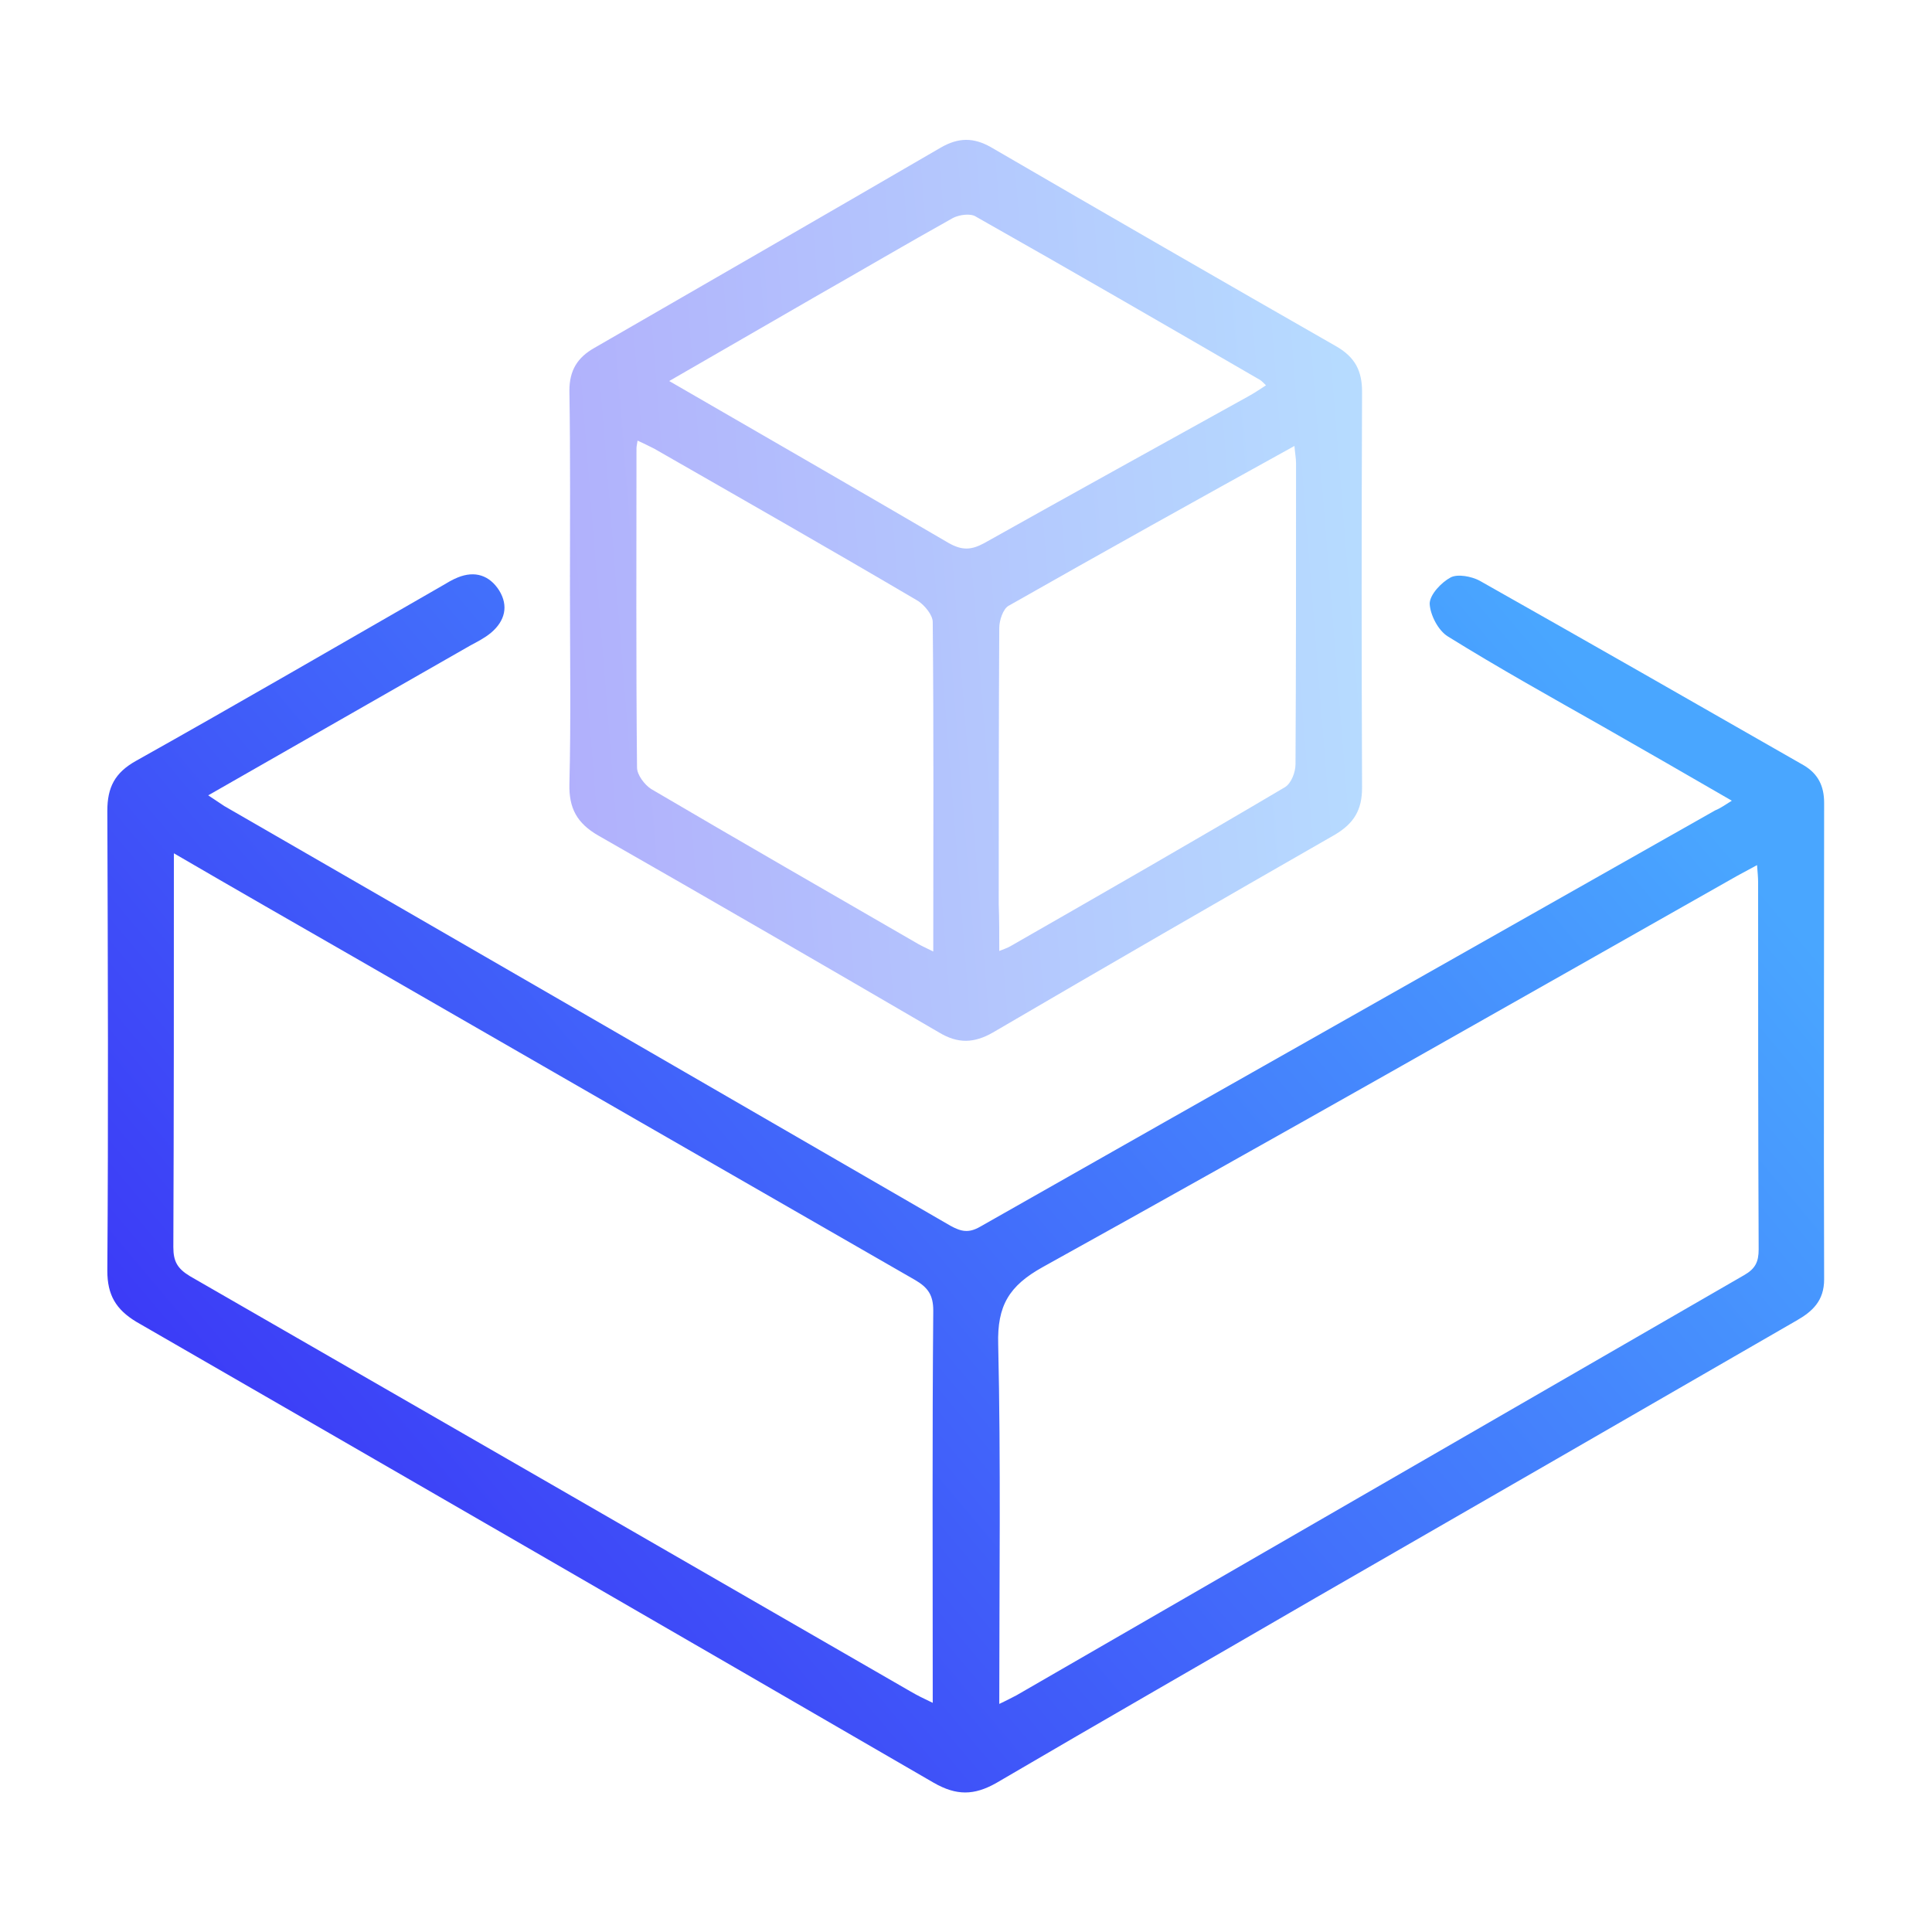 <?xml version="1.0" encoding="utf-8"?>
<!-- Generator: Adobe Illustrator 23.0.3, SVG Export Plug-In . SVG Version: 6.00 Build 0)  -->
<svg version="1.1" id="Layer_1" xmlns="http://www.w3.org/2000/svg" xmlns:xlink="http://www.w3.org/1999/xlink" x="0px" y="0px"
	 viewBox="0 0 36 36" enable-background="new 0 0 36 36" xml:space="preserve">
<g>
	<linearGradient id="SVGID_1_" gradientUnits="userSpaceOnUse" x1="4.383" y1="30.88" x2="28.097" y2="10.88">
		<stop  offset="0" style="stop-color:#3B32F6"/>
		<stop  offset="1" style="stop-color:#49A6FF"/>
	</linearGradient>
	<path fill="url(#SVGID_1_)" d="M32.27,14.92c-0.83-0.48-1.61-0.93-2.4-1.38c-0.97-0.55-1.94-1.09-2.89-1.68
		c-0.18-0.11-0.33-0.4-0.34-0.61c0-0.17,0.22-0.4,0.39-0.49c0.13-0.07,0.39-0.02,0.54,0.06c2.02,1.14,4.03,2.29,6.04,3.44
		c0.27,0.16,0.38,0.39,0.38,0.7c0,2.96-0.01,5.92,0,8.88c0,0.4-0.22,0.6-0.52,0.77c-2.98,1.72-5.96,3.44-8.95,5.16
		c-1.98,1.15-3.97,2.29-5.95,3.45c-0.42,0.24-0.75,0.24-1.17,0c-4.95-2.87-9.9-5.73-14.86-8.59C2.16,24.4,2,24.13,2,23.68
		c0.02-2.86,0.01-5.72,0-8.57c0-0.44,0.14-0.71,0.53-0.93c1.91-1.07,3.8-2.17,5.7-3.26c0.1-0.06,0.2-0.12,0.3-0.16
		C8.85,10.63,9.12,10.72,9.3,11c0.18,0.29,0.11,0.57-0.15,0.79c-0.12,0.1-0.26,0.17-0.39,0.24c-1.61,0.92-3.22,1.84-4.88,2.79
		c0.12,0.08,0.21,0.14,0.3,0.2c4.51,2.6,9.02,5.21,13.53,7.82c0.2,0.11,0.34,0.14,0.55,0.02c4.56-2.59,9.13-5.17,13.7-7.76
		C32.06,15.06,32.14,15,32.27,14.92z M3.24,15.9c0,2.5,0,4.92-0.01,7.34c0,0.27,0.08,0.4,0.31,0.54c4.48,2.58,8.96,5.16,13.43,7.74
		c0.12,0.07,0.24,0.13,0.41,0.21c0-0.16,0-0.27,0-0.39c0-2.31-0.01-4.61,0.01-6.92c0-0.29-0.1-0.43-0.34-0.57
		c-3.5-2.01-6.99-4.02-10.48-6.03C5.49,17.2,4.39,16.57,3.24,15.9z M18.62,31.75c0.15-0.07,0.24-0.12,0.32-0.16
		c4.52-2.61,9.04-5.22,13.56-7.83c0.21-0.12,0.27-0.25,0.27-0.48c-0.01-2.28-0.01-4.56-0.01-6.84c0-0.09-0.01-0.19-0.02-0.32
		c-0.15,0.08-0.26,0.14-0.37,0.2c-4.31,2.44-8.61,4.89-12.94,7.29c-0.63,0.35-0.85,0.72-0.83,1.44
		C18.65,27.25,18.62,29.47,18.62,31.75z"/>
	<linearGradient id="SVGID_2_" gradientUnits="userSpaceOnUse" x1="9.268" y1="11.696" x2="25.411" y2="10.41">
		<stop  offset="0" style="stop-color:#3B32F6"/>
		<stop  offset="1" style="stop-color:#49A6FF"/>
	</linearGradient>
	<path opacity="0.4" fill="url(#SVGID_2_)" enable-background="new    " d="M10.62,11.01c0-1.24,0.01-2.49-0.01-3.73
		c0-0.38,0.15-0.62,0.47-0.8c2.15-1.24,4.3-2.48,6.45-3.73c0.33-0.19,0.61-0.19,0.93-0.01c2.15,1.25,4.3,2.49,6.45,3.72
		c0.34,0.2,0.47,0.45,0.47,0.84c-0.01,2.46-0.01,4.92,0,7.38c0,0.41-0.15,0.66-0.5,0.87c-2.13,1.22-4.26,2.45-6.38,3.69
		c-0.35,0.2-0.65,0.21-1,0c-2.11-1.23-4.23-2.46-6.35-3.67c-0.4-0.23-0.55-0.51-0.54-0.96C10.64,13.42,10.62,12.21,10.62,11.01z
		 M12.47,7.1c1.78,1.03,3.5,2.02,5.21,3.02c0.25,0.14,0.42,0.13,0.66,0c1.64-0.92,3.29-1.83,4.93-2.74c0.11-0.06,0.21-0.13,0.32-0.2
		c-0.05-0.05-0.08-0.08-0.11-0.1c-1.76-1.02-3.52-2.04-5.29-3.04C18.09,3.97,17.88,4,17.76,4.06c-0.86,0.48-1.71,0.98-2.57,1.47
		C14.31,6.04,13.42,6.55,12.47,7.1z M17.39,17.73c0-2.1,0.01-4.12-0.01-6.14c0-0.13-0.15-0.31-0.27-0.39
		c-1.63-0.96-3.28-1.9-4.92-2.84c-0.1-0.05-0.2-0.1-0.31-0.15c-0.01,0.07-0.02,0.11-0.02,0.14c0,1.98-0.01,3.97,0.01,5.95
		c0,0.14,0.14,0.32,0.26,0.4c1.65,0.97,3.32,1.93,4.98,2.89C17.18,17.63,17.25,17.66,17.39,17.73z M18.62,17.72
		c0.1-0.04,0.16-0.06,0.21-0.09c1.71-0.98,3.42-1.96,5.11-2.96c0.12-0.07,0.2-0.28,0.2-0.43c0.01-1.87,0.01-3.74,0.01-5.61
		c0-0.09-0.02-0.19-0.03-0.32c-1.81,1-3.57,1.98-5.33,2.98c-0.1,0.06-0.17,0.27-0.17,0.41c-0.01,1.72-0.01,3.43-0.01,5.15
		C18.62,17.12,18.62,17.4,18.62,17.72z"/>
</g>
<g>
	
		<linearGradient id="SVGID_3_" gradientUnits="userSpaceOnUse" x1="-113.32" y1="77.116" x2="-104.624" y2="77.116" gradientTransform="matrix(1 0 0 -1 0 38)">
		<stop  offset="0" style="stop-color:#3B32F6"/>
		<stop  offset="1" style="stop-color:#49A6FF"/>
	</linearGradient>
	<path fill="url(#SVGID_3_)" d="M-104.82-40.36l-0.99-1.37c-0.14-0.19-0.21-0.29-0.31-0.34c-0.11-0.05-0.22-0.04-0.44-0.03
		c-2.55,0.18-4.87,1.18-6.71,2.74c-0.1,0.08-0.04,0.23,0.09,0.24c1.47,0.09,2.25,0.9,3.11,1.81c1.33,1.4,2.37,1.29,2.86,1.03
		c0.2-0.11,0.24-0.18,0.25-0.21l0,0c0.04-0.08,0.06-0.17,0.12-0.49c0.05-0.27,0.14-0.74,0.43-1.19c0.32-0.48,0.79-0.83,1.41-1.07
		c0.26-0.1,0.34-0.25,0.37-0.38C-104.6-39.8-104.63-40.07-104.82-40.36z"/>
	
		<linearGradient id="SVGID_4_" gradientUnits="userSpaceOnUse" x1="-105.374" y1="61.544" x2="-94.556" y2="61.544" gradientTransform="matrix(1 0 0 -1 0 38)">
		<stop  offset="0" style="stop-color:#3B32F6"/>
		<stop  offset="1" style="stop-color:#49A6FF"/>
	</linearGradient>
	<path fill="url(#SVGID_4_)" d="M-103.39-19.47c0.17,0.14,0.26,0.22,0.37,0.24c0.11,0.02,0.21-0.01,0.42-0.06
		c3.7-1.04,6.66-3.86,7.88-7.49c0.16-0.48,0.24-0.71,0.11-0.9c-0.13-0.19-0.4-0.19-0.93-0.19H-96c-0.75,0-1.16,0.28-1.76,0.69
		l-0.02,0.01c-0.62,0.43-1.53,1.05-2.94,0.77c-1.85-0.37-2.74-0.27-3.12-0.1c-0.14,0.07-0.2,0.14-0.24,0.22
		c-0.05,0.11-0.11,0.31-0.11,0.65l0,0.13c0,0.77,0,1.35-0.13,1.87c-0.14,0.55-0.41,1.02-0.74,1.59l-0.06,0.1
		c-0.22,0.37-0.26,0.58-0.25,0.68c0,0.03,0.01,0.06,0.03,0.1c0.03,0.04,0.09,0.13,0.25,0.25c0.02,0.01,0.04,0.03,0.05,0.04
		L-103.39-19.47z"/>
	
		<linearGradient id="SVGID_5_" gradientUnits="userSpaceOnUse" x1="-117.375" y1="68.302" x2="-94.125" y2="68.302" gradientTransform="matrix(1 0 0 -1 0 38)">
		<stop  offset="0" style="stop-color:#3B32F6"/>
		<stop  offset="1" style="stop-color:#49A6FF"/>
	</linearGradient>
	<path opacity="0.4" fill="url(#SVGID_5_)" enable-background="new    " d="M-102.69-41.13c-0.15-0.32-0.22-0.48-0.16-0.55
		c0.06-0.07,0.22-0.03,0.53,0.07c4.75,1.46,8.19,5.89,8.19,11.12c0,0.21-0.17,0.38-0.38,0.38H-96c-1.46,0-2.37,0.62-2.99,1.05
		l-0.05,0.03c-0.6,0.41-0.81,0.52-1.24,0.44c-1.9-0.38-3.42-0.43-4.51,0.07c-0.59,0.27-1.03,0.7-1.31,1.26
		c-0.26,0.53-0.34,1.11-0.34,1.65c0,0.96-0.01,1.24-0.06,1.46c-0.05,0.2-0.14,0.38-0.56,1.1c-0.29,0.5-0.59,1.16-0.56,1.91
		c0.04,0.81,0.45,1.5,1.16,2.03c0.09,0.08,0.03,0.22-0.09,0.22c-6.05-0.41-10.82-5.45-10.82-11.6c0-2.07,0.54-4.01,1.48-5.69
		c0.18-0.32,0.27-0.49,0.45-0.59c0.18-0.1,0.38-0.1,0.78-0.1h1.38c0.47,0.03,0.71,0.19,1.58,1.11c1.82,1.93,3.93,2.32,5.54,1.47
		c0.58-0.31,0.97-0.71,1.21-1.2c0.19-0.39,0.26-0.79,0.3-1.02l0.01-0.07c0.05-0.26,0.08-0.32,0.1-0.35
		c0.01-0.01,0.07-0.11,0.36-0.22c0.94-0.37,1.55-1.12,1.74-2.01C-102.29-39.84-102.41-40.52-102.69-41.13z"/>
	
		<linearGradient id="SVGID_6_" gradientUnits="userSpaceOnUse" x1="-122.25" y1="64" x2="-93.75" y2="64" gradientTransform="matrix(1 0 0 -1 0 38)">
		<stop  offset="0" style="stop-color:#3B32F6"/>
		<stop  offset="1" style="stop-color:#49A6FF"/>
	</linearGradient>
	<path fill-rule="evenodd" clip-rule="evenodd" fill="url(#SVGID_6_)" d="M-115.17-42.05c0.58,0.59,0.56,1.54-0.03,2.12
		c-2.5,2.43-4.05,5.81-4.05,9.55c0,7.38,6.03,13.38,13.5,13.38c3.68,0,7.02-1.46,9.45-3.83c0.59-0.58,1.54-0.56,2.12,0.03
		c0.58,0.59,0.56,1.54-0.03,2.12c-2.98,2.89-7.05,4.68-11.55,4.68v1.5h1.5c0.83,0,1.5,0.67,1.5,1.5c0,0.83-0.67,1.5-1.5,1.5h-6
		c-0.83,0-1.5-0.67-1.5-1.5c0-0.83,0.67-1.5,1.5-1.5h1.5v-1.77c-7.67-1.4-13.5-8.07-13.5-16.11c0-4.58,1.9-8.73,4.95-11.7
		C-116.7-42.65-115.75-42.64-115.17-42.05z"/>
</g>
</svg>
